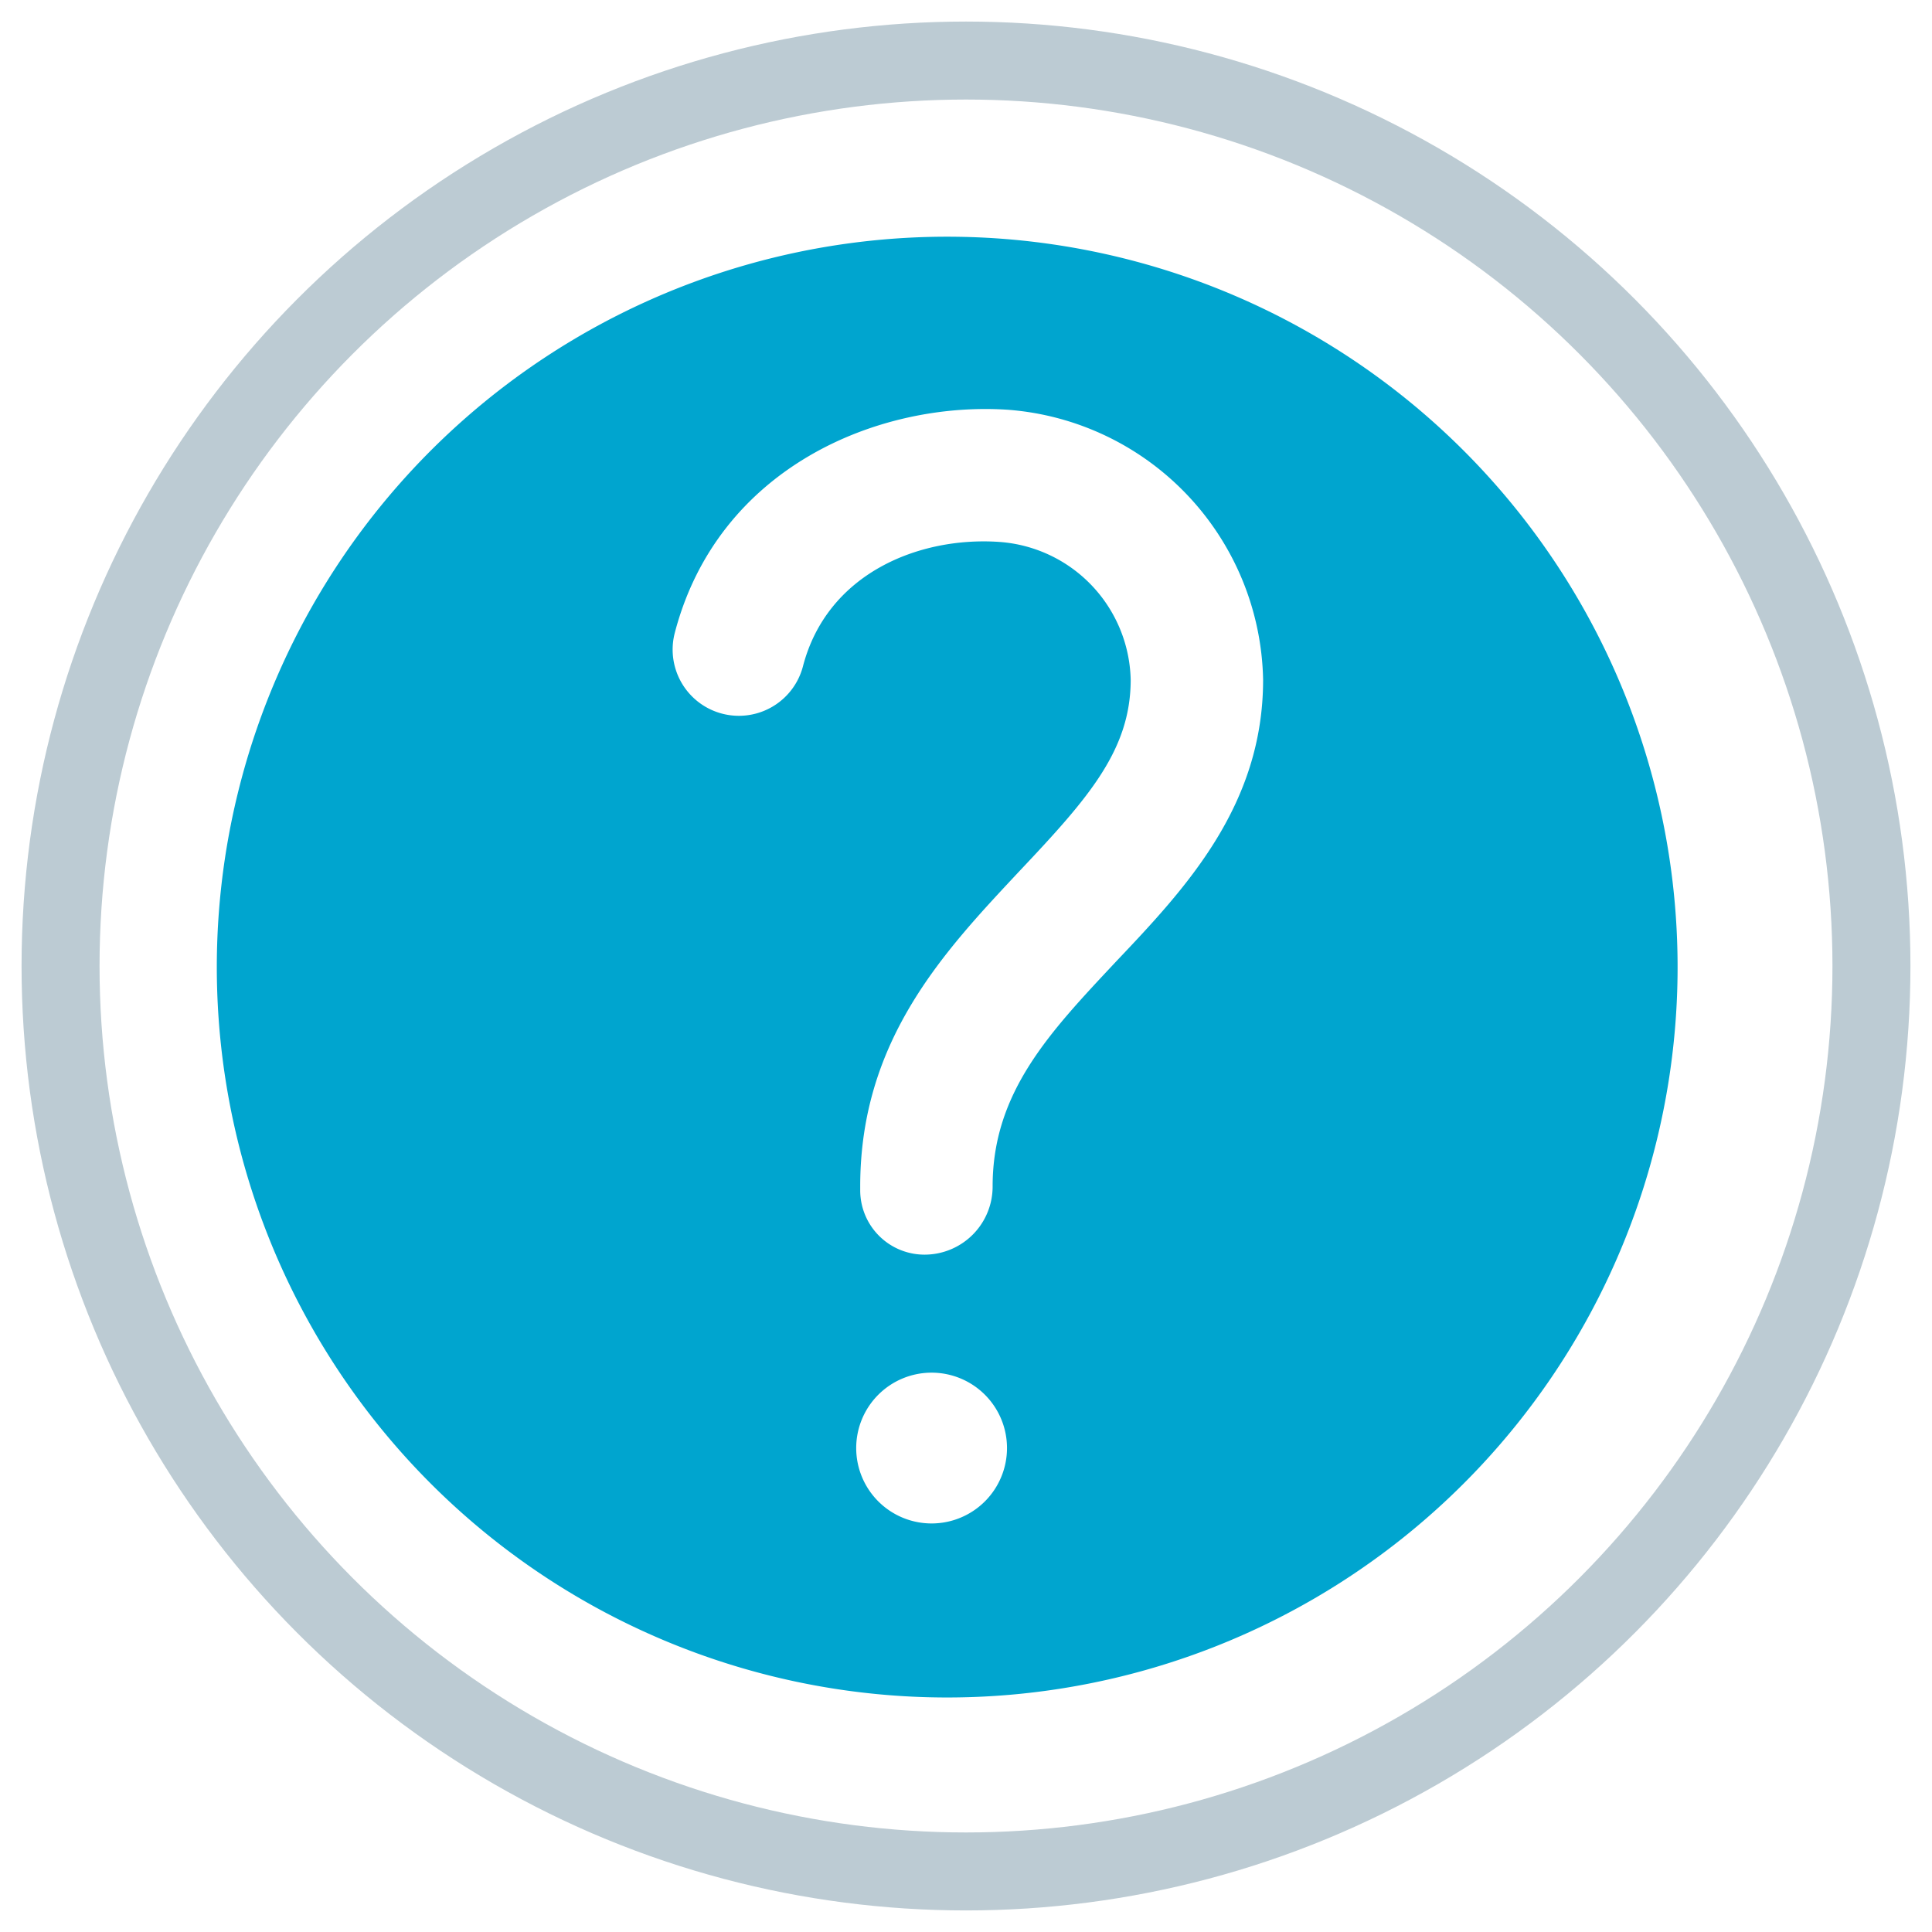 <svg xmlns="http://www.w3.org/2000/svg" width="82" height="82" data-name="Capa 1"><circle cx="41" cy="41" r="38.43" style="fill:none;stroke:#bccbd3;stroke-linecap:round;stroke-linejoin:round;stroke-width:3.31px"/><path d="M40.67 10.05A31 31 0 1 0 71.2 41.42a31 31 0 0 0-30.53-31.37m-1.13 54.61a3.2 3.2 0 1 1 3.2-3.2 3.2 3.2 0 0 1-3.2 3.2m7.83-23.85c-2.81 3-5.24 5.54-5.24 9.54a2.89 2.89 0 0 1-2.81 2.9 2.73 2.73 0 0 1-2.81-2.71v-.19c0-6.24 3.6-10 6.78-13.4 2.91-3.08 4.7-5.12 4.7-8.1A6 6 0 0 0 42.4 23c-3.39-.23-7.29 1.33-8.32 5.28a2.81 2.81 0 1 1-5.44-1.42c1.83-7 8.6-9.83 14.12-9.47a11.72 11.72 0 0 1 10.85 11.46c0 5.36-3.31 8.87-6.24 11.96" style="fill:#00a5cf"/></svg>